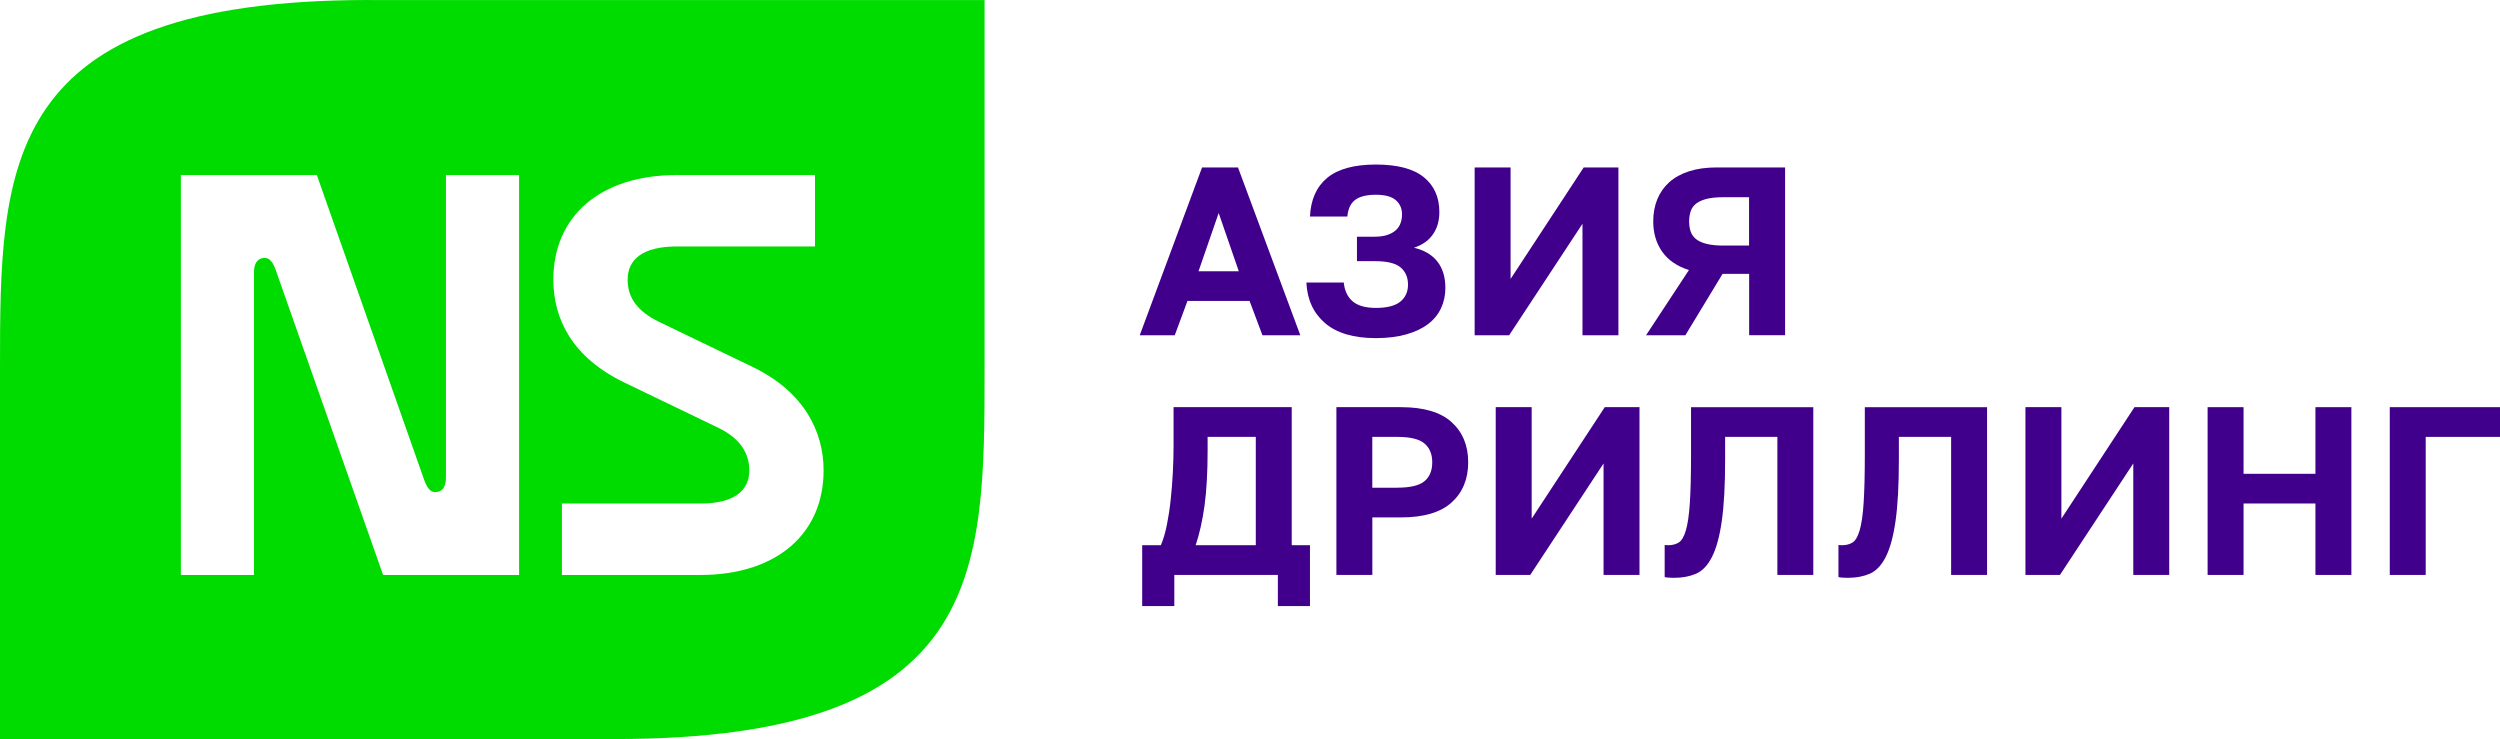 <?xml version="1.0" encoding="utf-8"?>
<!-- Generator: Adobe Illustrator 27.7.0, SVG Export Plug-In . SVG Version: 6.00 Build 0)  -->
<svg version="1.1" id="Layer_1" xmlns="http://www.w3.org/2000/svg" xmlns:xlink="http://www.w3.org/1999/xlink" x="0px" y="0px"
	 viewBox="0 0 72.821 21.527" style="enable-background:new 0 0 72.821 21.527;" xml:space="preserve">
<style type="text/css">
	.st0{fill:#00DC00;}
	.st1{fill:#41008C;}
	.st2{fill:none;}
</style>
<g>
	<g>
		<path class="st0" d="M10.764,0C-0,0,0,4.819,0,10.763v0C0,16.708,0,21.527,0,21.527h17.915
			c10.764,0,10.764-4.819,10.764-10.763v-0c0-5.944,0-10.763,0-10.763H10.764z M15.12,16.748h-3.961
			L8.03,7.861C7.947,7.628,7.847,7.512,7.714,7.512c-0.166,0-0.316,0.1-0.316,0.416v8.82H5.268
			V5.099h3.961l3.129,8.887c0.083,0.233,0.183,0.349,0.316,0.349c0.166,0,0.316-0.1,0.316-0.416
			V5.099h2.13V16.748z M20.395,16.748h-4.027v-2.08h4.027c0.998,0,1.431-0.383,1.431-0.965
			c0-0.483-0.25-0.932-0.915-1.248l-2.729-1.315c-1.514-0.732-2.064-1.847-2.064-2.996
			c0-1.831,1.348-3.045,3.595-3.045h4.027v2.08h-4.027c-0.999,0-1.431,0.383-1.431,0.965
			c0,0.483,0.233,0.899,0.915,1.231l2.729,1.315c1.481,0.716,2.064,1.864,2.064,3.012
			C23.99,15.533,22.642,16.748,20.395,16.748z"/>
		<g>
			<path class="st1" d="M36.398,8.766h-1.809l-0.37,0.999h-1.02l1.815-4.887h1.047l1.815,4.887h-1.103
				L36.398,8.766z M34.911,7.901h1.173l-0.586-1.696L34.911,7.901z"/>
			<path class="st1" d="M40.077,9.849c-0.647,0-1.141-0.146-1.48-0.437
				C38.258,9.121,38.076,8.727,38.053,8.229h1.089c0.023,0.237,0.109,0.42,0.258,0.548
				s0.375,0.192,0.677,0.192c0.326,0,0.563-0.061,0.712-0.182s0.224-0.286,0.224-0.496
				s-0.071-0.376-0.213-0.499c-0.142-0.124-0.395-0.185-0.757-0.185h-0.517v-0.712h0.517
				c0.144,0,0.268-0.017,0.37-0.052c0.103-0.035,0.185-0.082,0.248-0.14s0.108-0.127,0.136-0.206
				s0.042-0.163,0.042-0.251c0-0.172-0.061-0.311-0.182-0.416c-0.121-0.105-0.314-0.157-0.58-0.157
				c-0.27,0-0.471,0.05-0.604,0.15c-0.132,0.101-0.208,0.262-0.227,0.485h-1.089
				c0.023-0.493,0.191-0.869,0.502-1.127c0.312-0.258,0.785-0.388,1.417-0.388
				c0.628,0,1.094,0.123,1.396,0.367c0.302,0.245,0.454,0.583,0.454,1.016
				c0,0.256-0.063,0.474-0.188,0.652c-0.125,0.18-0.31,0.309-0.552,0.388
				c0.298,0.07,0.525,0.204,0.681,0.401c0.156,0.198,0.234,0.455,0.234,0.771
				c0,0.214-0.042,0.411-0.126,0.59c-0.084,0.179-0.209,0.333-0.377,0.461s-0.378,0.228-0.632,0.3
				S40.417,9.849,40.077,9.849z"/>
			<path class="st1" d="M42.954,4.878h1.047v3.247l2.129-3.247h1.012v4.887h-1.047V6.518L43.959,9.765
				h-1.005V4.878z"/>
			<path class="st1" d="M49.196,7.866c-0.349-0.112-0.61-0.291-0.782-0.538
				c-0.172-0.247-0.258-0.54-0.258-0.88c0-0.237,0.04-0.453,0.119-0.646
				c0.079-0.193,0.196-0.358,0.349-0.496c0.154-0.137,0.346-0.243,0.576-0.317
				c0.23-0.075,0.499-0.112,0.807-0.112h1.99v4.887h-1.047V7.978h-0.775l-1.083,1.787h-1.145
				L49.196,7.866z M49.202,6.449c0,0.117,0.016,0.219,0.049,0.307
				c0.033,0.089,0.088,0.162,0.167,0.22s0.183,0.103,0.311,0.132
				c0.128,0.031,0.29,0.045,0.485,0.045h0.733V5.744h-0.733c-0.195,0-0.357,0.015-0.485,0.045
				c-0.128,0.03-0.232,0.075-0.311,0.133s-0.135,0.131-0.167,0.22S49.202,6.332,49.202,6.449z"/>
			<path class="st1" d="M33.27,15.881h0.544c0.07-0.163,0.128-0.359,0.175-0.59
				c0.046-0.23,0.084-0.475,0.111-0.733c0.028-0.258,0.049-0.523,0.063-0.796
				c0.014-0.272,0.021-0.534,0.021-0.785v-1.117h3.442v4.021h0.531v1.773H37.222v-0.908h-3.016v0.908
				h-0.936V15.881z M36.579,15.881v-3.156H35.176v0.391c0,0.638-0.03,1.175-0.09,1.613
				c-0.061,0.438-0.147,0.821-0.258,1.152H36.579z"/>
			<path class="st1" d="M38.926,11.86h1.885c0.661,0,1.152,0.146,1.473,0.437
				c0.321,0.291,0.482,0.681,0.482,1.169s-0.161,0.878-0.482,1.169
				c-0.321,0.291-0.812,0.436-1.473,0.436h-0.837v1.676h-1.047V11.86z M40.706,14.205
				c0.373,0,0.634-0.062,0.786-0.188c0.151-0.125,0.227-0.31,0.227-0.551
				c0-0.237-0.076-0.42-0.227-0.548c-0.151-0.128-0.413-0.192-0.786-0.192h-0.733v1.48H40.706z"/>
			<path class="st1" d="M43.568,11.86h1.047v3.247l2.129-3.247h1.012v4.887h-1.047v-3.247l-2.136,3.247
				h-1.005V11.86z"/>
			<path class="st1" d="M48.769,16.831c-0.037,0-0.084-0.001-0.14-0.004
				c-0.056-0.002-0.102-0.008-0.14-0.017v-0.936c0.023,0.004,0.059,0.007,0.105,0.007
				c0.121,0,0.223-0.027,0.307-0.08c0.084-0.054,0.152-0.171,0.206-0.353
				c0.053-0.181,0.092-0.445,0.115-0.792c0.023-0.347,0.035-0.813,0.035-1.4v-1.396h3.561v4.887
				H51.772v-4.021h-1.522v0.67c0,0.74-0.033,1.336-0.098,1.787
				c-0.065,0.452-0.161,0.799-0.287,1.044c-0.125,0.244-0.28,0.406-0.464,0.485
				C49.218,16.791,49.007,16.831,48.769,16.831z"/>
			<path class="st1" d="M53.831,16.831c-0.037,0-0.084-0.001-0.14-0.004
				c-0.056-0.002-0.102-0.008-0.14-0.017v-0.936c0.023,0.004,0.059,0.007,0.105,0.007
				c0.121,0,0.223-0.027,0.307-0.08c0.084-0.054,0.152-0.171,0.206-0.353
				c0.053-0.181,0.092-0.445,0.115-0.792c0.023-0.347,0.035-0.813,0.035-1.4v-1.396h3.561v4.887
				h-1.047v-4.021h-1.522v0.67c0,0.74-0.033,1.336-0.098,1.787
				c-0.065,0.452-0.161,0.799-0.287,1.044c-0.125,0.244-0.28,0.406-0.464,0.485
				C54.279,16.791,54.069,16.831,53.831,16.831z"/>
			<path class="st1" d="M58.998,11.86h1.047v3.247l2.129-3.247h1.012v4.887h-1.047v-3.247l-2.136,3.247
				h-1.005V11.86z"/>
			<path class="st1" d="M64.304,11.86h1.047v1.941h2.094v-1.941h1.047v4.887h-1.047v-2.081h-2.094v2.081
				h-1.047V11.86z"/>
			<path class="st1" d="M69.61,11.86h3.211v0.866h-2.164v4.021H69.61V11.86z"/>
		</g>
	</g>
	<rect x="-9.852" y="-11.65" class="st2" width="94.567" height="44.826"/>
</g>
</svg>
